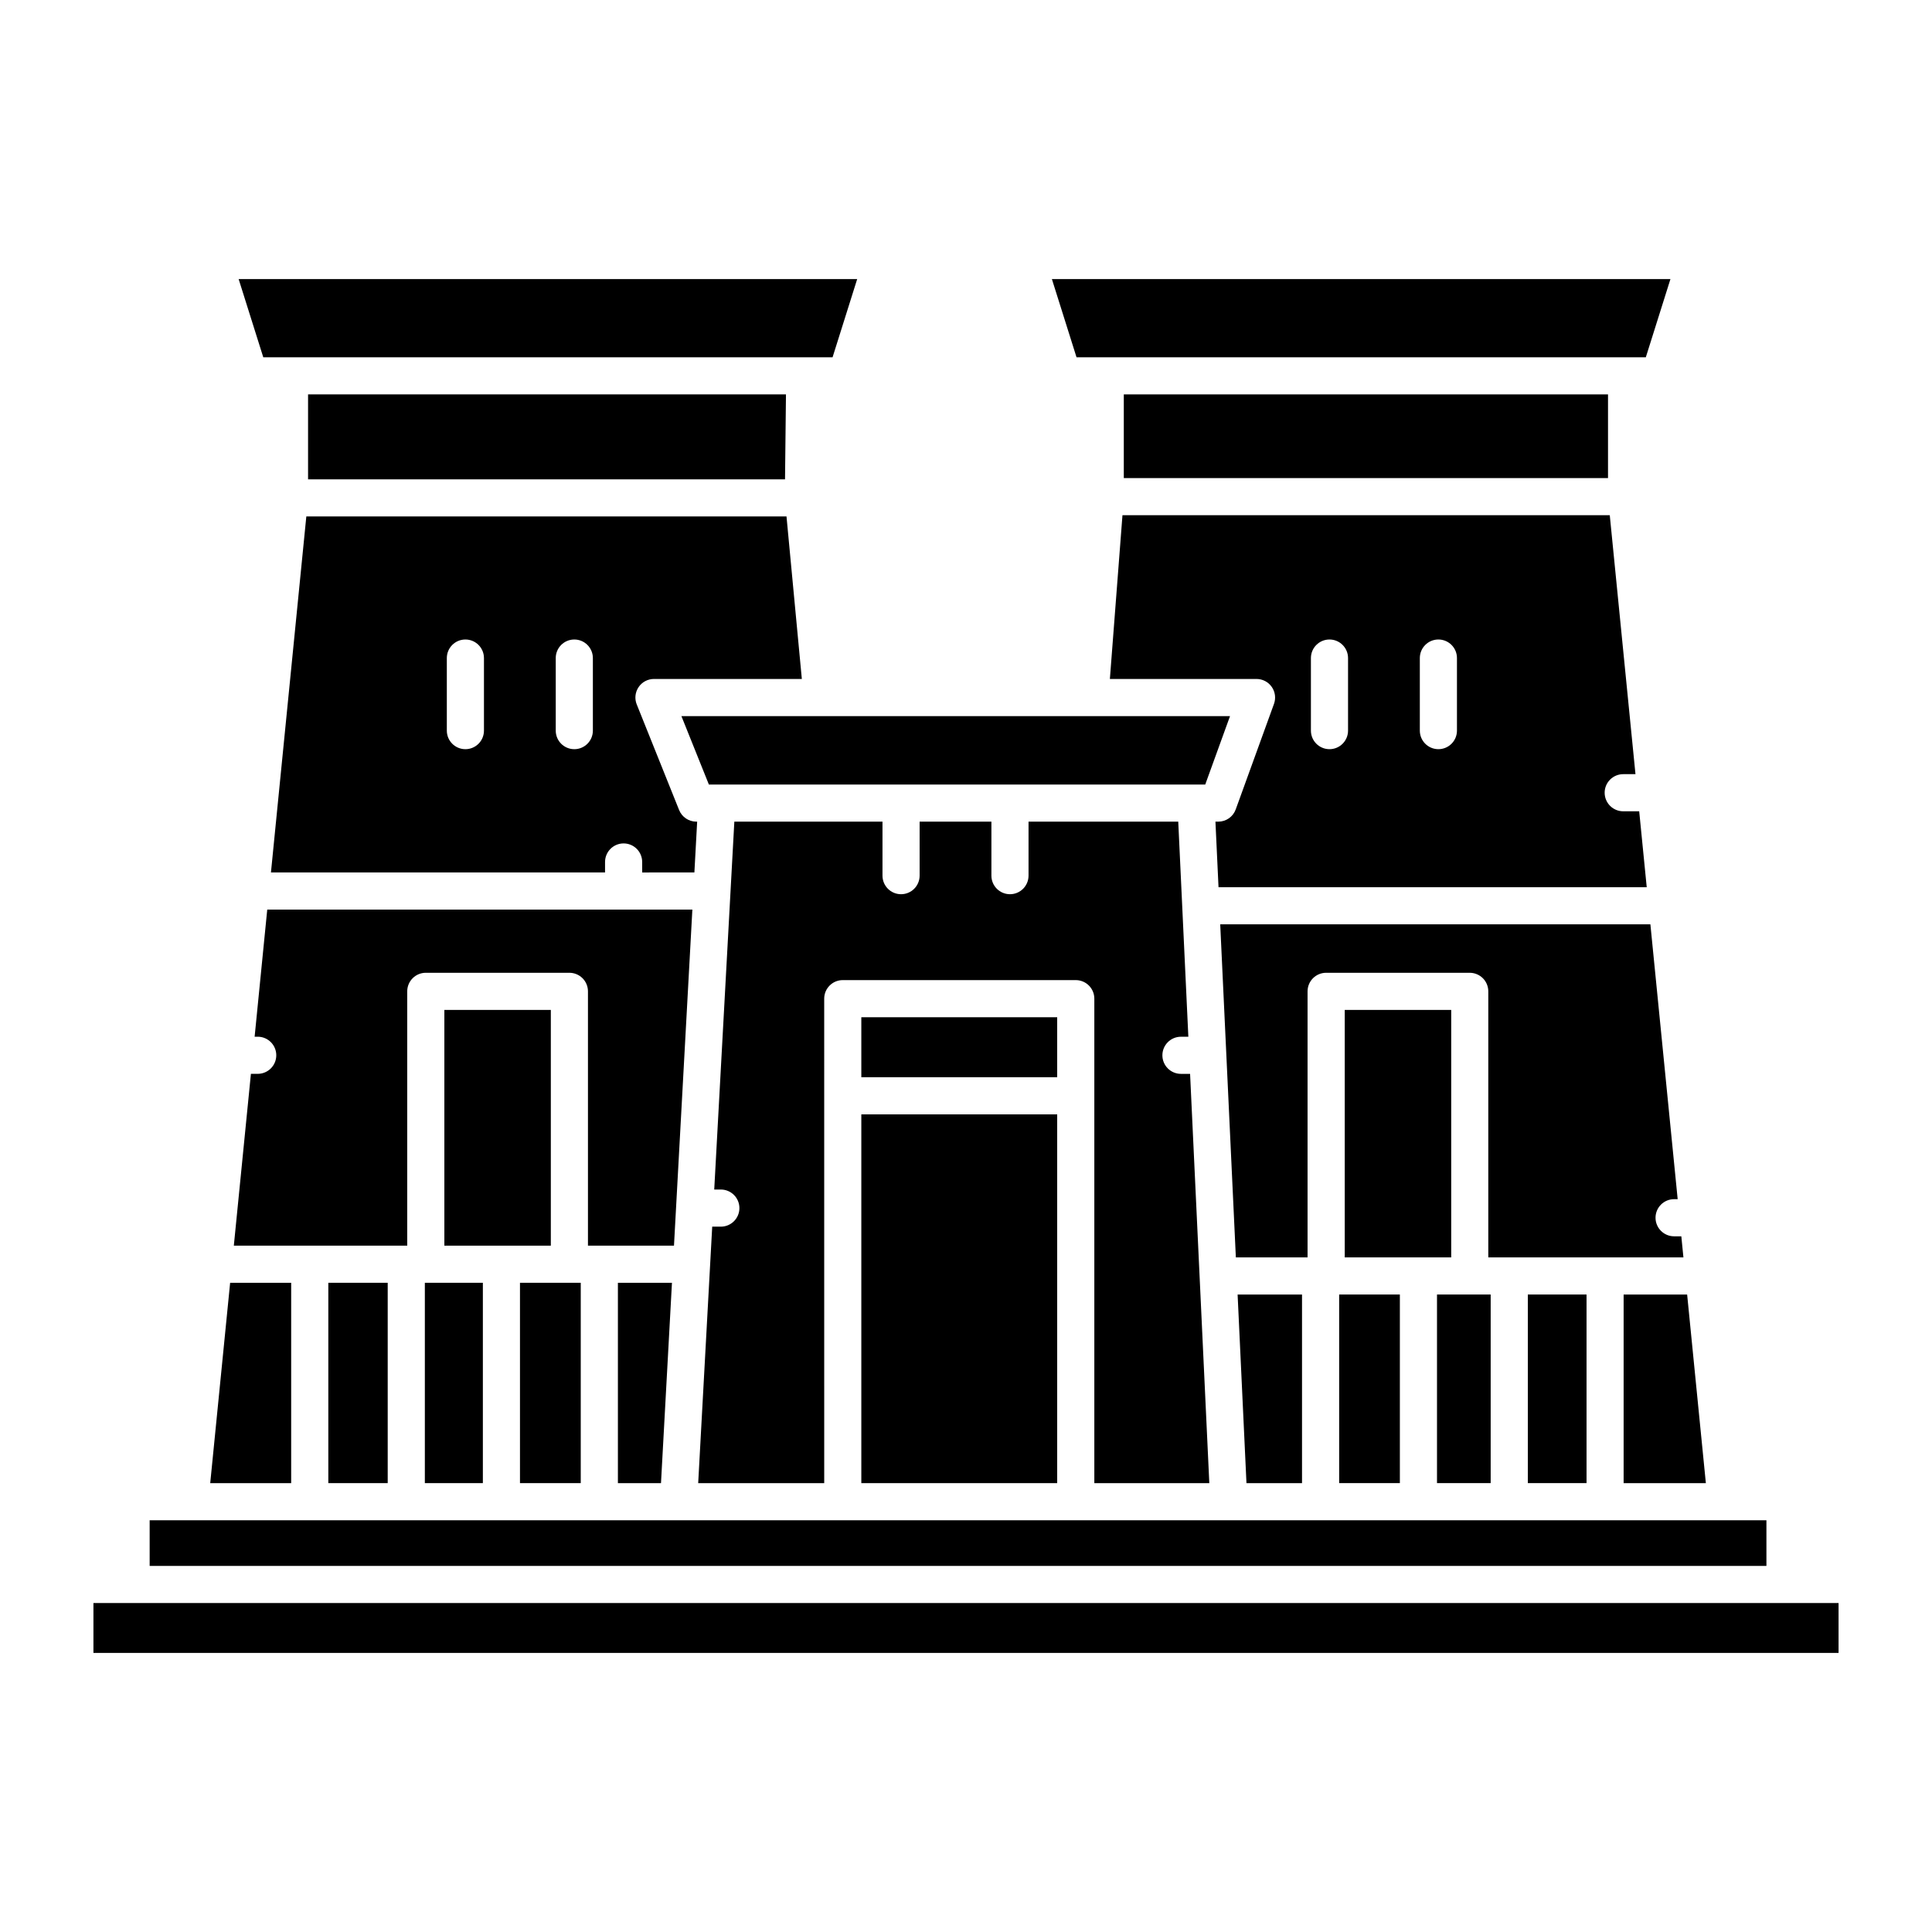 <?xml version="1.0" encoding="UTF-8"?>
<!-- Uploaded to: ICON Repo, www.svgrepo.com, Generator: ICON Repo Mixer Tools -->
<svg fill="#000000" width="800px" height="800px" version="1.1" viewBox="144 144 512 512" xmlns="http://www.w3.org/2000/svg">
 <g>
  <path d="m489.05 537.05v-49.984h-17.07l2.348 49.984z"/>
  <path d="m225.64 248.52v22.508h126.4l0.25-22.508z"/>
  <path d="m372.26 439.32h51.906v97.727h-51.906z"/>
  <path d="m328.02 375.21 0.734-13.465h-0.219c-2.012 0-3.82-1.223-4.566-3.086l-11.223-27.973h-0.004c-0.609-1.516-0.426-3.238 0.492-4.59 0.914-1.355 2.441-2.164 4.074-2.164h39.188l-4.066-43.07h-127.25l-9.375 94.348h88.539v-2.773c0-2.719 2.203-4.922 4.918-4.922 2.719 0 4.922 2.203 4.922 4.922v2.777zm-55.766-37.59v0.004c0 2.715-2.203 4.918-4.918 4.918-2.719 0-4.922-2.203-4.922-4.918v-19.227c0-2.719 2.203-4.922 4.922-4.922 2.715 0 4.918 2.203 4.918 4.922zm28.863 0v0.004c0 2.715-2.203 4.918-4.918 4.918-2.719 0-4.922-2.203-4.922-4.918v-19.227c0-2.719 2.203-4.922 4.922-4.922 2.715 0 4.918 2.203 4.918 4.922z"/>
  <path d="m331.86 351.91h131.54l6.57-18.133h-145.39z"/>
  <path d="m464.48 537.05-5.094-108.46h-2.422v-0.004c-2.715 0-4.918-2.203-4.918-4.918 0-2.719 2.203-4.922 4.918-4.922h1.961l-2.676-56.996h-39.676v14.305c0 2.719-2.203 4.922-4.918 4.922-2.719 0-4.922-2.203-4.922-4.922v-14.305h-19.023v14.305c0 2.719-2.203 4.922-4.922 4.922-2.715 0-4.918-2.203-4.918-4.922v-14.305h-39.262l-5.328 97.488h1.754c2.715 0 4.918 2.203 4.918 4.922 0 2.715-2.203 4.918-4.918 4.918h-2.289l-3.715 67.969h33.398l-0.004-128.39c0-2.715 2.203-4.918 4.918-4.918h61.75c1.305 0 2.555 0.52 3.477 1.441 0.926 0.922 1.441 2.172 1.441 3.477v128.39z"/>
  <path d="m587.66 461.79h0.941l-7.231-72.836h-114l4.144 88.266h19.004v-70.5c0-2.719 2.203-4.922 4.918-4.922h38.055c1.305 0 2.559 0.52 3.481 1.441 0.922 0.922 1.441 2.176 1.441 3.481v70.504h51.711l-0.555-5.586h-1.914l-0.004-0.004c-2.715 0-4.918-2.203-4.918-4.918 0-2.719 2.203-4.922 4.918-4.922z"/>
  <path d="m548.89 487.06h15.559v49.98h-15.559z"/>
  <path d="m596.07 537.05-4.961-49.984h-16.832v49.984z"/>
  <path d="m524.82 487.06h14.223v49.98h-14.223z"/>
  <path d="m498.89 487.06h16.09v49.98h-16.09z"/>
  <path d="m500.37 411.64h28.215v65.582h-28.215z"/>
  <path d="m372.26 413.58h51.906v15.898h-51.906z"/>
  <path d="m319.17 537.05 2.906-53.094h-14.324v53.094z"/>
  <path d="m256.59 483.95h15.375v53.094h-15.375z"/>
  <path d="m261.76 411.64h28.215v62.473h-28.215z"/>
  <path d="m231.01 483.95h15.738v53.094h-15.738z"/>
  <path d="m281.8 483.95h16.105v53.094h-16.105z"/>
  <path d="m168.76 568.82h462.48v13.219h-462.48z"/>
  <path d="m199.71 537.05h21.453v-53.094h-16.176z"/>
  <path d="m183.66 546.89h428.46v12.094h-428.46z"/>
  <path d="m251.92 474.11v-67.391c0-2.719 2.203-4.922 4.918-4.922h38.055c1.305 0 2.559 0.52 3.481 1.441 0.922 0.922 1.441 2.176 1.441 3.481v67.391h22.797l4.871-89.062h-112.66l-3.344 33.691h0.816c2.719 0 4.922 2.203 4.922 4.922 0 2.715-2.203 4.918-4.922 4.918h-1.801l-4.527 45.531z"/>
  <path d="m471.48 358.5c-0.703 1.949-2.551 3.246-4.625 3.246h-0.75l0.816 17.375h113.48l-1.996-20.121h-4.234c-2.719 0-4.922-2.203-4.922-4.922 0-2.715 2.203-4.918 4.922-4.918h3.246l-6.812-68.625-129.14-0.004-3.336 43.402h38.867c1.602 0 3.106 0.781 4.023 2.094 0.922 1.312 1.145 2.992 0.602 4.5zm48.789-40.105c0-2.719 2.203-4.922 4.922-4.922s4.918 2.203 4.918 4.922v19.223c0 2.719-2.199 4.922-4.918 4.922s-4.922-2.203-4.922-4.922zm-28.863 0c0-2.719 2.203-4.922 4.922-4.922 2.715 0 4.918 2.203 4.918 4.922v19.223c0 2.719-2.203 4.922-4.918 4.922-2.719 0-4.922-2.203-4.922-4.922z"/>
  <path d="m441.82 248.52h128.32v22.176h-128.32z"/>
  <path d="m429.29 238.68h150.87l6.523-20.719h-163.92z"/>
  <path d="m213.77 238.68h150.87l6.523-20.719h-163.92z"/>
 </g>
</svg>
